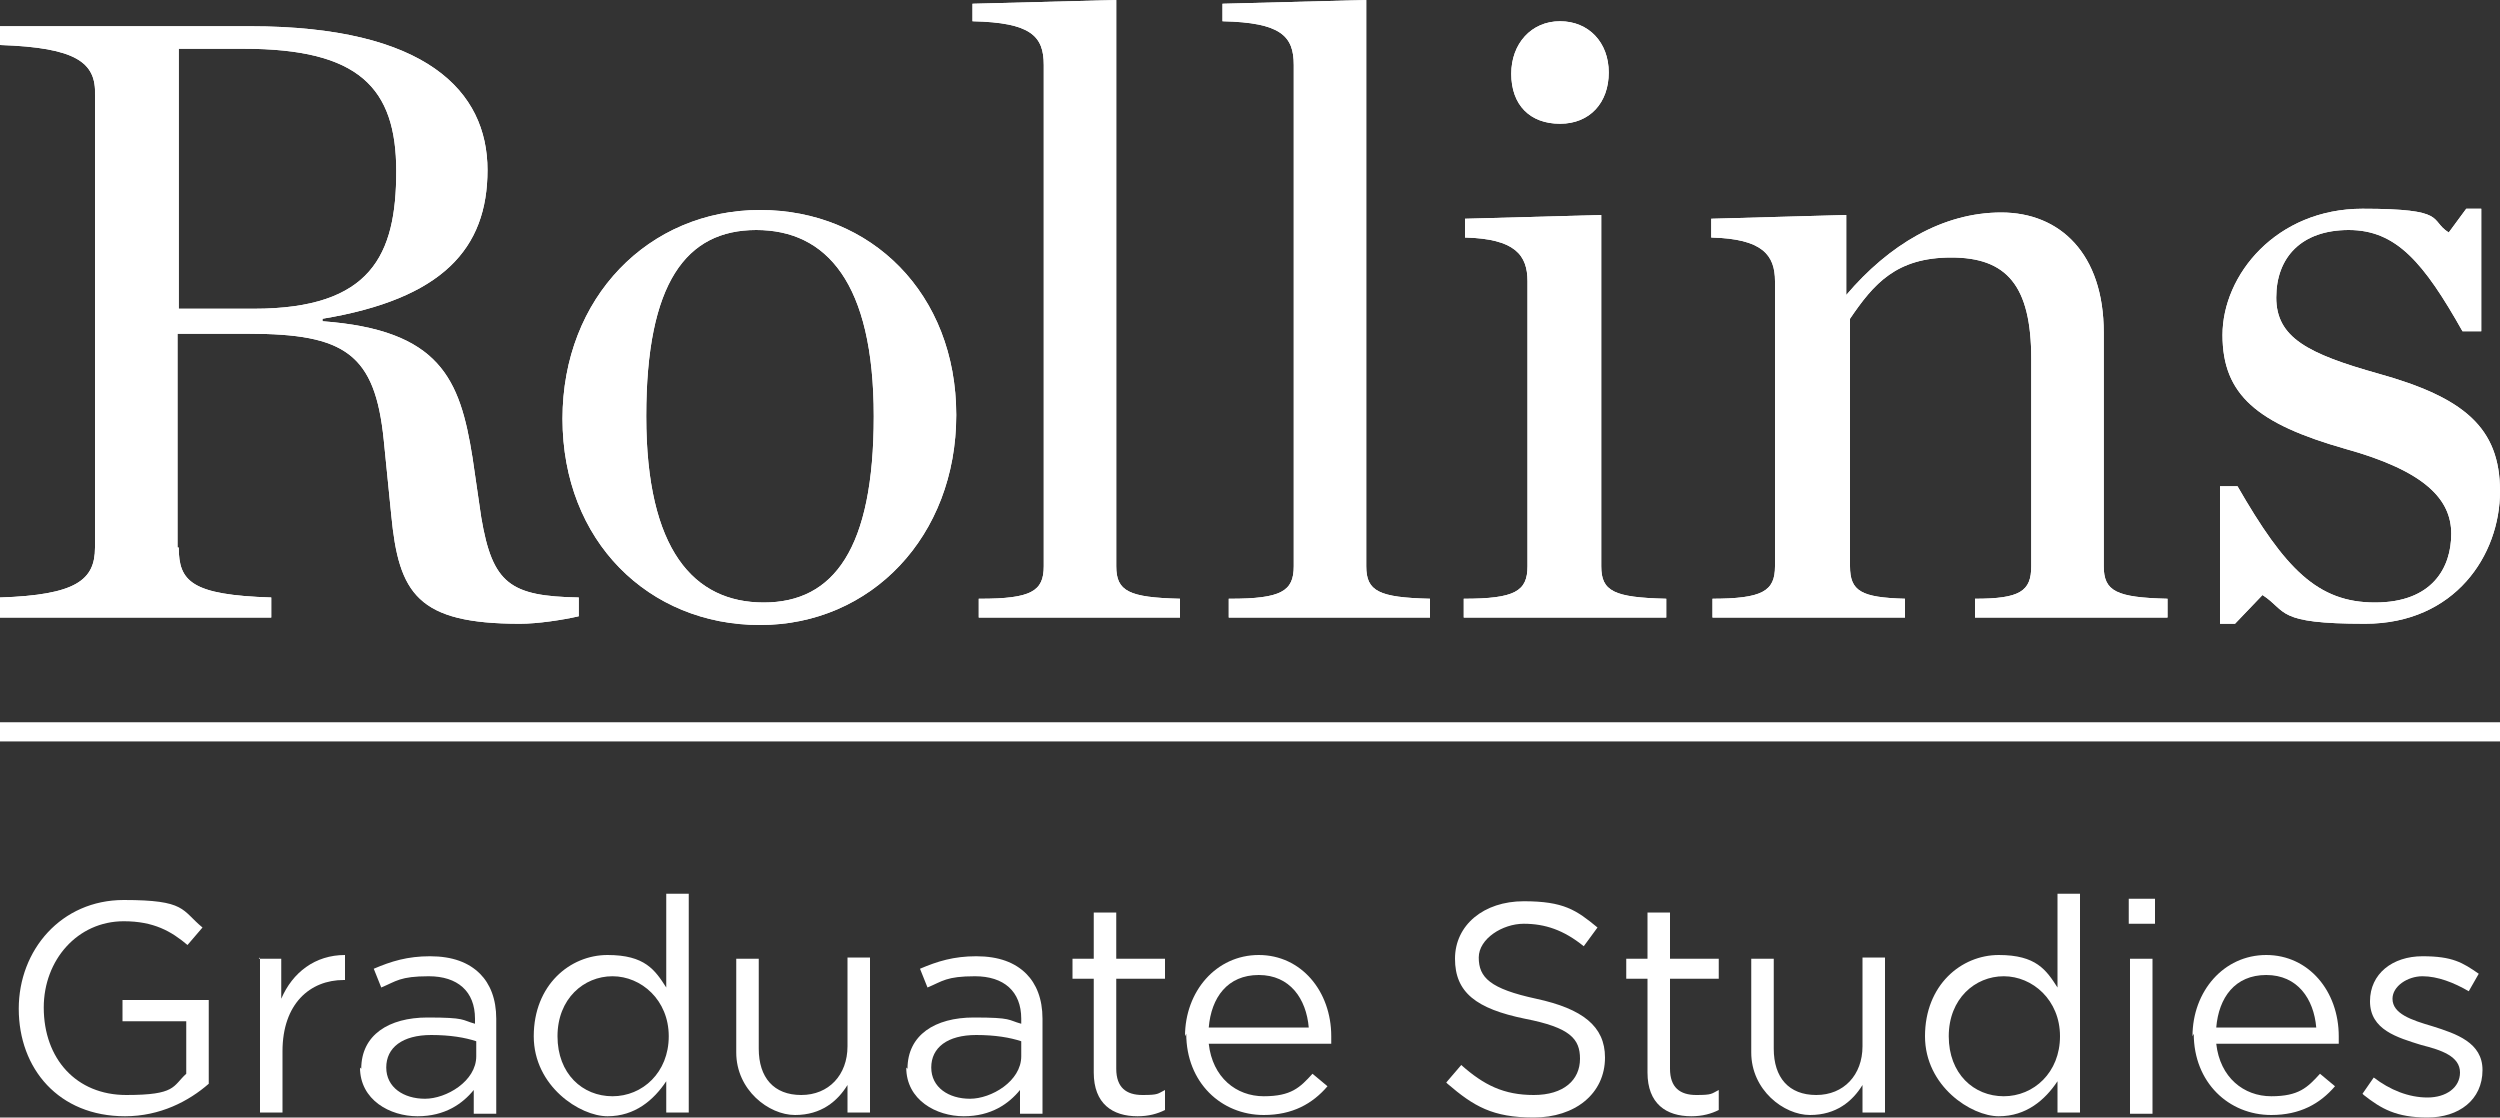 <svg viewBox="0 0 200 89.4" version="1.1" xmlns="http://www.w3.org/2000/svg" id="Rollins_x5F_logo">
  
  <rect x="0" y="0" width="200" height="89.4" fill="#333333" stroke="none"/>
  
  <defs>
    <style>
      .st0 {
        fill: #fff;
      }
    </style>
  </defs>
  <rect height="1.5" width="200" y="57.8" class="st0"></rect>
  <g>
    <path d="M20.3,24.7c9.4,0,11.4-4.3,11.4-11s-3-9.8-12.2-9.8h-5.2v20.8h6ZM14.3,43.8c0,2.7,1,3.8,7.4,4v1.6H0v-1.6c6.1-.2,7.6-1.4,7.6-4V7.6C7.7,5,6.1,3.8,0,3.6v-1.5h20c14.1,0,19,5.2,19,11.5s-3.6,10.3-13.2,11.9v.2c9.4.7,11,4.6,12,10.9l.7,4.8c.9,5.3,2.3,6.3,7.8,6.4v1.5c-1.3.3-3.3.6-4.7.6-8.2,0-9.7-2.4-10.3-8.7l-.6-6c-.7-6.9-3.1-8.5-10.8-8.5h-5.7v17.1Z" class="st0"></path>
    <path d="M69.9,33.3c0-10.7-3.8-14.9-9.4-14.9s-8.8,4.2-8.8,14.9,3.8,14.9,9.4,14.9,8.8-4.3,8.8-14.9M45,33.5c0-9.7,6.9-16.7,15.8-16.7s15.7,6.7,15.7,16.4-6.8,16.8-15.7,16.8-15.8-6.7-15.8-16.5" class="st0"></path>
    <path d="M78.4,47.9c4.1,0,5.1-.6,5.1-2.6V5.2c0-2.3-1-3.4-5.7-3.5V.3l11.5-.3v45.3c0,2,1,2.5,5.1,2.6v1.5h-16.1v-1.5Z" class="st0"></path>
    <path d="M98.4,47.9c4.1,0,5.1-.6,5.1-2.6V5.2c0-2.3-1-3.4-5.7-3.5V.3l11.5-.3v45.3c0,2,1,2.5,5.1,2.6v1.5h-16.1v-1.5Z" class="st0"></path>
    <path d="M120.9,5.9c0-2.4,1.6-4.2,3.9-4.2s3.9,1.7,3.9,4.1-1.5,4.1-3.9,4.1-3.9-1.5-3.9-4M117.1,47.9c4.1,0,5.1-.6,5.1-2.6v-22.8c0-2.1-1-3.4-5-3.5v-1.5l10.9-.3v28.1c0,2,1,2.5,5.2,2.6v1.5h-16.2v-1.5Z" class="st0"></path>
    <path d="M136.9,47.9c4.1,0,5.1-.6,5.1-2.6v-22.8c0-2.1-1-3.4-5.1-3.5v-1.5l10.8-.3v6.4c3.4-4,7.7-6.6,12.4-6.6s8.2,3.3,8.2,9.6v18.7c0,2,1,2.5,5.1,2.6v1.5h-15.4v-1.5c3.6,0,4.5-.6,4.5-2.6v-16.6c0-5.9-2-8.1-6.4-8.1s-6.2,2.1-8.1,4.9v19.8c0,2,.9,2.5,4.4,2.6v1.5h-15.4v-1.5Z" class="st0"></path>
    <path d="M177.5,38.9h1.5c3.8,6.6,6.4,9.3,11,9.3s6.1-2.8,6.1-5.5-2-5-8.5-6.8c-7-2-9.8-4.3-9.8-9.1s4.3-10.1,11.2-10.1,5.3.9,6.9,1.9l1.4-1.9h1.2v9.8h-1.5c-3.1-5.5-5.3-8.1-9.1-8.1s-5.8,2.2-5.8,5.4,2.5,4.5,8.2,6.1c6.8,1.9,9.7,4.3,9.7,9.4s-3.6,10.6-10.8,10.6-6.2-1-8.2-2.3l-2.2,2.3h-1.2v-11Z" class="st0"></path>
    <path d="M20.3,24.7c9.4,0,11.4-4.3,11.4-11s-3-9.8-12.2-9.8h-5.2v20.8h6ZM14.3,43.8c0,2.7,1,3.8,7.4,4v1.6H0v-1.6c6.1-.2,7.6-1.4,7.6-4V7.6C7.7,5,6.1,3.8,0,3.6v-1.5h20c14.1,0,19,5.2,19,11.5s-3.6,10.3-13.2,11.9v.2c9.4.7,11,4.6,12,10.9l.7,4.8c.9,5.3,2.3,6.3,7.8,6.4v1.5c-1.3.3-3.3.6-4.7.6-8.2,0-9.7-2.4-10.3-8.7l-.6-6c-.7-6.9-3.1-8.5-10.8-8.5h-5.7v17.1Z" class="st0"></path>
    <path d="M69.9,33.3c0-10.7-3.8-14.9-9.4-14.9s-8.8,4.2-8.8,14.9,3.8,14.9,9.4,14.9,8.8-4.3,8.8-14.9M45,33.5c0-9.7,6.9-16.7,15.8-16.7s15.7,6.7,15.7,16.4-6.8,16.8-15.7,16.8-15.8-6.7-15.8-16.5" class="st0"></path>
    <path d="M78.4,47.9c4.1,0,5.1-.6,5.1-2.6V5.2c0-2.3-1-3.4-5.7-3.5V.3l11.5-.3v45.3c0,2,1,2.5,5.1,2.6v1.5h-16.1v-1.5Z" class="st0"></path>
    <path d="M98.4,47.9c4.1,0,5.1-.6,5.1-2.6V5.2c0-2.3-1-3.4-5.7-3.5V.3l11.5-.3v45.3c0,2,1,2.5,5.1,2.6v1.5h-16.1v-1.5Z" class="st0"></path>
    <path d="M120.9,5.9c0-2.4,1.6-4.2,3.9-4.2s3.9,1.7,3.9,4.1-1.5,4.1-3.9,4.1-3.9-1.5-3.9-4M117.1,47.9c4.1,0,5.1-.6,5.1-2.6v-22.8c0-2.1-1-3.4-5-3.5v-1.5l10.9-.3v28.1c0,2,1,2.5,5.2,2.6v1.5h-16.2v-1.5Z" class="st0"></path>
    <path d="M136.9,47.9c4.1,0,5.1-.6,5.1-2.6v-22.8c0-2.1-1-3.4-5.1-3.5v-1.5l10.8-.3v6.4c3.4-4,7.7-6.6,12.4-6.6s8.2,3.3,8.2,9.6v18.7c0,2,1,2.5,5.1,2.6v1.5h-15.4v-1.5c3.6,0,4.5-.6,4.5-2.6v-16.6c0-5.9-2-8.1-6.4-8.1s-6.2,2.1-8.1,4.9v19.8c0,2,.9,2.5,4.4,2.6v1.5h-15.4v-1.5Z" class="st0"></path>
    <path d="M177.5,38.9h1.5c3.8,6.6,6.4,9.3,11,9.3s6.1-2.8,6.1-5.5-2-5-8.5-6.8c-7-2-9.8-4.3-9.8-9.1s4.3-10.1,11.2-10.1,5.3.9,6.9,1.9l1.4-1.9h1.2v9.8h-1.5c-3.1-5.5-5.3-8.1-9.1-8.1s-5.8,2.2-5.8,5.4,2.5,4.5,8.2,6.1c6.8,1.9,9.7,4.3,9.7,9.4s-3.6,10.6-10.8,10.6-6.2-1-8.2-2.3l-2.2,2.3h-1.2v-11Z" class="st0"></path>
  </g>
  <rect height="1.5" width="200" y="57.8" class="st0"></rect>
  <g>
    <path d="M1.5,80.7h0c0-4.7,3.4-8.7,8.4-8.7s4.6.8,6.3,2.2l-1.2,1.4c-1.3-1.1-2.7-1.9-5.1-1.9-3.7,0-6.4,3.1-6.4,6.9h0c0,4.1,2.6,7,6.6,7s3.7-.7,4.8-1.7v-4.2h-5.1v-1.7h6.9v6.7c-1.6,1.4-3.9,2.6-6.7,2.6-5.3,0-8.5-3.8-8.5-8.6Z" class="st0"></path>
    <path d="M20.7,76.7h1.8v3.2c.9-2.1,2.7-3.5,5.1-3.5v2h-.1c-2.7,0-4.9,1.9-4.9,5.7v4.9h-1.8v-12.4Z" class="st0"></path>
    <path d="M28.9,85.5h0c0-2.7,2.2-4.1,5.3-4.1s2.7.2,3.8.5v-.4c0-2.2-1.4-3.4-3.7-3.4s-2.6.4-3.8.9l-.6-1.5c1.4-.6,2.7-1,4.5-1s3.1.5,4,1.4c.8.8,1.3,2,1.3,3.6v7.6h-1.8v-1.9c-.9,1.1-2.3,2.1-4.5,2.1s-4.6-1.3-4.6-3.9ZM38.1,84.5v-1.2c-.9-.3-2.1-.5-3.6-.5-2.3,0-3.6,1-3.6,2.6h0c0,1.6,1.4,2.5,3.1,2.5s4.1-1.4,4.1-3.4Z" class="st0"></path>
    <path d="M42.7,82.9h0c0-4.1,2.9-6.5,5.9-6.5s3.8,1.2,4.7,2.6v-7.5h1.8v17.5h-1.8v-2.5c-1,1.5-2.5,2.8-4.7,2.8s-5.9-2.4-5.9-6.4ZM53.5,82.9h0c0-2.9-2.2-4.8-4.5-4.8s-4.4,1.8-4.4,4.8h0c0,3,2,4.8,4.4,4.8s4.5-1.9,4.5-4.8Z" class="st0"></path>
    <path d="M58.9,84.4v-7.7h1.8v7.2c0,2.3,1.2,3.7,3.4,3.7s3.7-1.6,3.7-3.9v-7.1h1.8v12.4h-1.8v-2.2c-.8,1.3-2.1,2.4-4.2,2.4s-4.7-2-4.7-5Z" class="st0"></path>
    <path d="M72.6,85.5h0c0-2.7,2.2-4.1,5.3-4.1s2.7.2,3.8.5v-.4c0-2.2-1.4-3.4-3.7-3.4s-2.6.4-3.8.9l-.6-1.5c1.4-.6,2.7-1,4.5-1s3.1.5,4,1.4c.8.8,1.3,2,1.3,3.6v7.6h-1.8v-1.9c-.9,1.1-2.3,2.1-4.5,2.1s-4.6-1.3-4.6-3.9ZM81.7,84.5v-1.2c-.9-.3-2.1-.5-3.6-.5-2.3,0-3.6,1-3.6,2.6h0c0,1.6,1.4,2.5,3.1,2.5s4.1-1.4,4.1-3.4Z" class="st0"></path>
    <path d="M87.5,85.8v-7.5h-1.7v-1.6h1.7v-3.7h1.8v3.7h3.9v1.6h-3.9v7.2c0,1.5.8,2.1,2.1,2.1s1.2-.1,1.8-.4v1.6c-.6.3-1.3.5-2.2.5-2,0-3.5-1-3.5-3.5Z" class="st0"></path>
    <path d="M94.8,82.9h0c0-3.6,2.5-6.5,5.9-6.5s5.8,2.9,5.8,6.5,0,.4,0,.6h-9.8c.3,2.7,2.2,4.2,4.4,4.2s2.9-.7,3.9-1.8l1.2,1c-1.2,1.4-2.8,2.3-5.1,2.3-3.4,0-6.2-2.6-6.2-6.5ZM104.7,82.2c-.2-2.3-1.5-4.2-4-4.2s-3.8,1.8-4,4.2h8Z" class="st0"></path>
    <path d="M115.7,86.6l1.2-1.4c1.8,1.6,3.4,2.4,5.8,2.4s3.7-1.2,3.7-2.9h0c0-1.6-.8-2.5-4.4-3.2-3.9-.8-5.6-2.1-5.6-4.8h0c0-2.7,2.3-4.6,5.5-4.6s4.2.7,5.9,2.1l-1.1,1.5c-1.6-1.3-3.1-1.8-4.8-1.8s-3.6,1.2-3.6,2.7h0c0,1.6.9,2.5,4.6,3.3,3.7.8,5.5,2.2,5.5,4.7h0c0,2.9-2.4,4.8-5.7,4.8s-4.8-.9-6.9-2.7Z" class="st0"></path>
    <path d="M131.8,85.8v-7.5h-1.7v-1.6h1.7v-3.7h1.8v3.7h3.9v1.6h-3.9v7.2c0,1.5.8,2.1,2.1,2.1s1.2-.1,1.8-.4v1.6c-.6.3-1.3.5-2.2.5-2,0-3.5-1-3.5-3.5Z" class="st0"></path>
    <path d="M140.1,84.4v-7.7h1.8v7.2c0,2.3,1.2,3.7,3.4,3.7s3.7-1.6,3.7-3.9v-7.1h1.8v12.4h-1.8v-2.2c-.8,1.3-2.1,2.4-4.2,2.4s-4.7-2-4.7-5Z" class="st0"></path>
    <path d="M154,82.9h0c0-4.1,2.9-6.5,5.9-6.5s3.8,1.2,4.7,2.6v-7.5h1.8v17.5h-1.8v-2.5c-1,1.5-2.5,2.8-4.7,2.8s-5.9-2.4-5.9-6.4ZM164.8,82.9h0c0-2.9-2.2-4.8-4.5-4.8s-4.4,1.8-4.4,4.8h0c0,3,2,4.8,4.4,4.8s4.5-1.9,4.5-4.8Z" class="st0"></path>
    <path d="M170.3,71.9h2.1v2h-2.1v-2ZM170.4,76.7h1.8v12.4h-1.8v-12.4Z" class="st0"></path>
    <path d="M175.4,82.9h0c0-3.6,2.5-6.5,5.9-6.5s5.8,2.9,5.8,6.5,0,.4,0,.6h-9.8c.3,2.7,2.2,4.2,4.4,4.2s2.9-.7,3.9-1.8l1.2,1c-1.2,1.4-2.8,2.3-5.1,2.3-3.4,0-6.2-2.6-6.2-6.5ZM185.3,82.2c-.2-2.3-1.5-4.2-4-4.2s-3.8,1.8-4,4.2h8Z" class="st0"></path>
    <path d="M189,87.5l.9-1.3c1.3,1,2.8,1.6,4.3,1.6s2.6-.8,2.6-2h0c0-1.3-1.5-1.8-3.1-2.2-1.9-.6-4.1-1.2-4.1-3.5h0c0-2.2,1.8-3.6,4.2-3.6s3.2.5,4.5,1.4l-.8,1.4c-1.2-.7-2.5-1.2-3.7-1.2s-2.4.8-2.4,1.8h0c0,1.2,1.5,1.7,3.2,2.2,1.9.6,4,1.3,4,3.5h0c0,2.4-1.9,3.8-4.4,3.8s-3.7-.7-5.1-1.8Z" class="st0"></path>
  </g>
</svg>